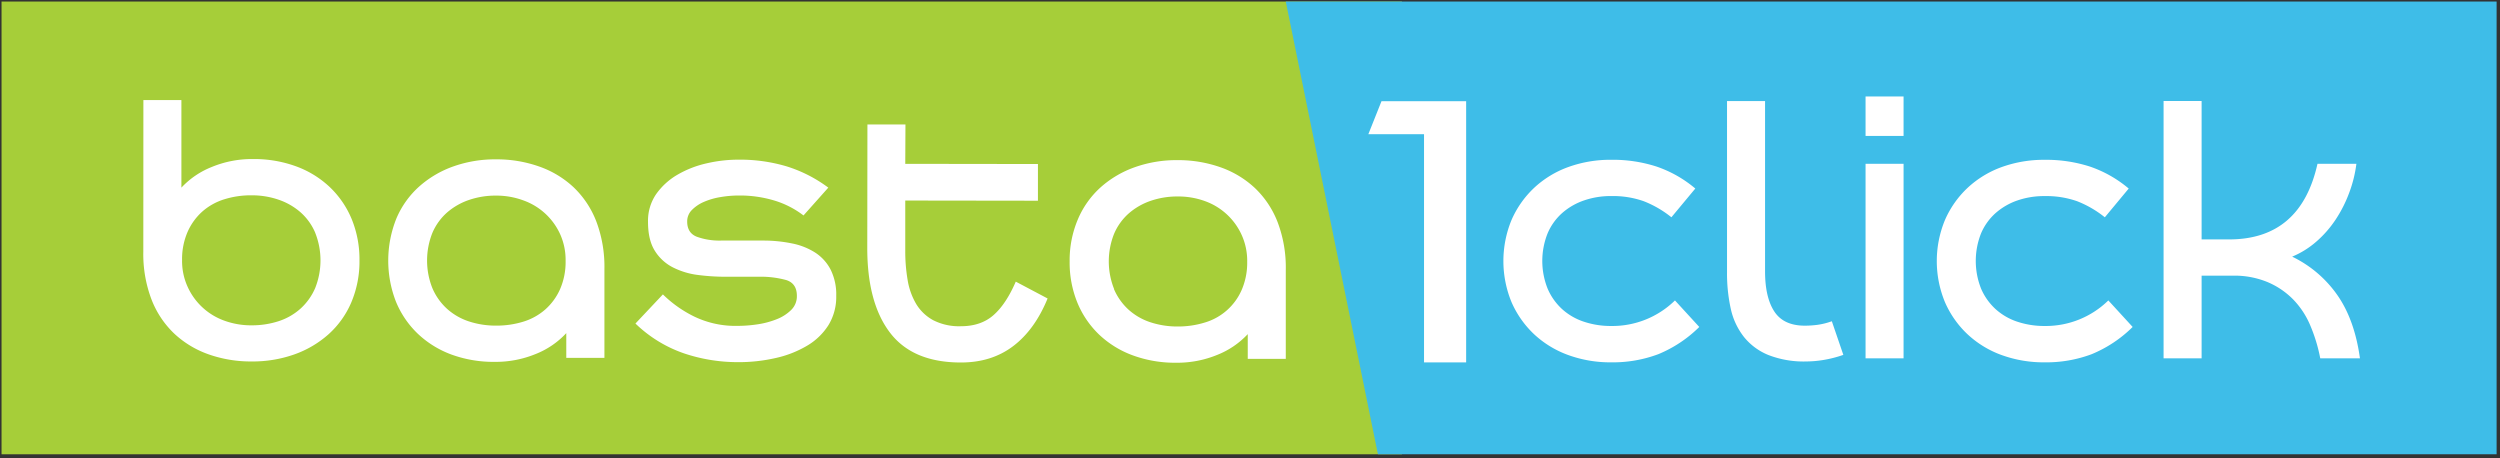 <svg xmlns="http://www.w3.org/2000/svg" width="813" height="149" stroke="none" stroke-linecap="round" stroke-linejoin="round" fill="#fff" fill-rule="nonzero">
    <rect width="100%" height="100%" fill="#333333" stroke="none"/>
    <path d="M.5.5h455.394v147.233H.5z" fill="#a6ce39"/>
    <path d="M811.897.5H418.136l29.96 147.233h363.802V.5z" fill="#3ebde8"/>
    <path d="M544.696 97.699l7.91 8.628a41.088 41.088 0 0 1-13.302 8.843 41.943 41.943 0 0 1-15.314 2.662 39.978 39.978 0 0 1-14.021-2.38c-4.1-1.481-7.878-3.779-11.077-6.754-3.125-2.944-5.62-6.491-7.336-10.426a35.036 35.036 0 0 1 0-26.75 31.768 31.768 0 0 1 7.336-10.426 32.414 32.414 0 0 1 11.077-6.762 40.187 40.187 0 0 1 14.021-2.371 46.105 46.105 0 0 1 14.809 2.234 39.019 39.019 0 0 1 12.515 7.113l-7.773 9.348a34.232 34.232 0 0 0-9.056-5.247c-3.373-1.168-6.926-1.728-10.495-1.652-3.006-.034-5.996.444-8.842 1.413-2.62.887-5.039 2.28-7.122 4.1a18.498 18.498 0 0 0-4.742 6.608c-2.305 5.77-2.305 12.206 0 17.976 1.083 2.545 2.7 4.828 4.742 6.694a19.781 19.781 0 0 0 7.122 4.092 27.617 27.617 0 0 0 8.842 1.37 29.103 29.103 0 0 0 20.707-8.312zm48.39 19.346a35.822 35.822 0 0 1-5.684.505 31.676 31.676 0 0 1-12.292-2.089 19.689 19.689 0 0 1-7.978-5.889 22.565 22.565 0 0 1-4.28-9.133 53.584 53.584 0 0 1-1.224-11.941V32.857h12.369v55.366q0 8.492 3.022 13.088 3.022 4.597 9.92 4.597c1.394-.003 2.787-.098 4.169-.282a23.699 23.699 0 0 0 4.605-1.156l3.741 10.93c-2.07.732-4.202 1.282-6.369 1.644zm25.954-72.837H606.68v-12.84h12.361zm0 72.332H606.68V53.264h12.361zm66.589-18.841l7.91 8.628c-3.813 3.789-8.333 6.793-13.302 8.843a41.945 41.945 0 0 1-15.322 2.662c-4.778.05-9.527-.756-14.021-2.38-4.099-1.483-7.858-3.777-11.05-6.745a31.669 31.669 0 0 1-7.336-10.426 34.933 34.933 0 0 1 0-26.75 31.67 31.67 0 0 1 7.336-10.426c3.197-2.976 6.961-5.276 11.068-6.762a40.23 40.23 0 0 1 14.021-2.371 46.12 46.12 0 0 1 14.817 2.234 38.967 38.967 0 0 1 12.506 7.113l-7.764 9.348a34.238 34.238 0 0 0-9.057-5.247 30.132 30.132 0 0 0-10.503-1.652c-3-.034-5.984.44-8.825 1.404a21.178 21.178 0 0 0-7.113 4.1 18.516 18.516 0 0 0-4.751 6.608c-2.294 5.772-2.294 12.204 0 17.976a19.32 19.32 0 0 0 4.751 6.694 19.818 19.818 0 0 0 7.113 4.092c2.854.933 5.84 1.396 8.843 1.37 7.723.084 15.163-2.907 20.68-8.312zm78.333-35.011a42.279 42.279 0 0 1-4.451 8.774 35.277 35.277 0 0 1-6.334 7.19 28.721 28.721 0 0 1-7.764 4.811 38.057 38.057 0 0 1 14.706 12.523q5.615 8.046 7.336 20.544H754.545a52.407 52.407 0 0 0-3.313-10.854c-1.34-3.16-3.265-6.039-5.675-8.483a25.679 25.679 0 0 0-8.346-5.538 28.248 28.248 0 0 0-11-2.012H715.965v26.887h-12.369v-83.683h12.369V77.857h8.92q23.292 0 28.762-24.593h12.652c-.406 3.222-1.191 6.386-2.337 9.425zM68.886 54.291a34.236 34.236 0 0 1 13.379-2.568 39.779 39.779 0 0 1 14.09 2.397c4.07 1.487 7.793 3.791 10.94 6.77a30.38 30.38 0 0 1 7.105 10.435c1.714 4.246 2.564 8.792 2.499 13.371a34.043 34.043 0 0 1-2.679 13.696c-1.69 3.949-4.223 7.481-7.422 10.349-3.252 2.876-7.031 5.094-11.128 6.531-4.458 1.557-9.153 2.328-13.876 2.277-4.746.036-9.463-.745-13.944-2.311-4.17-1.454-7.989-3.763-11.214-6.779a30.399 30.399 0 0 1-7.387-11.128 41.495 41.495 0 0 1-2.645-15.459l.025-49.331h12.361v28.48a27.083 27.083 0 0 1 9.895-6.728zm33.624 21.4a18.519 18.519 0 0 0-4.734-6.617c-2.08-1.82-4.497-3.216-7.113-4.109-2.844-.98-5.835-1.469-8.843-1.447a28.961 28.961 0 0 0-8.851 1.284c-2.625.8-5.052 2.144-7.122 3.946a19.243 19.243 0 0 0-4.819 6.609 22.194 22.194 0 0 0-1.815 9.27c-.043 2.973.567 5.918 1.8 8.629a20.767 20.767 0 0 0 11.924 11.017c2.834 1.027 5.828 1.543 8.843 1.524a28.135 28.135 0 0 0 8.842-1.353 19.853 19.853 0 0 0 7.122-4.092c2.047-1.862 3.67-4.142 4.759-6.686 2.294-5.772 2.294-12.204 0-17.976zm71.725 39.419a34.239 34.239 0 0 1-13.371 2.568 39.976 39.976 0 0 1-14.081-2.388c-4.064-1.5-7.781-3.793-10.923-6.77a30.347 30.347 0 0 1-7.105-10.435 36.808 36.808 0 0 1 .18-27.11 29.247 29.247 0 0 1 7.413-10.341 33.521 33.521 0 0 1 11.128-6.531 40.599 40.599 0 0 1 13.884-2.285 41.368 41.368 0 0 1 13.944 2.32 31.668 31.668 0 0 1 11.222 6.754 30.483 30.483 0 0 1 7.396 11.128 41.686 41.686 0 0 1 2.636 15.468v28.899h-12.403v-8.055c-2.761 2.971-6.15 5.287-9.92 6.78zm-33.624-21.4a19.304 19.304 0 0 0 4.742 6.694c2.059 1.851 4.482 3.25 7.114 4.109a27.857 27.857 0 0 0 8.868 1.378c2.996.024 5.978-.408 8.842-1.284 2.626-.798 5.053-2.143 7.122-3.946a19.236 19.236 0 0 0 4.828-6.608 22.084 22.084 0 0 0 1.806-9.271c.046-2.974-.562-5.923-1.78-8.637a20.767 20.767 0 0 0-11.95-10.974 25.28 25.28 0 0 0-8.868-1.558 26.535 26.535 0 0 0-8.842 1.421 21.399 21.399 0 0 0-7.131 4.092c-2.051 1.826-3.674 4.082-4.751 6.608-2.3 5.771-2.3 12.205 0 17.976zm72.735-30.534a22.026 22.026 0 0 1 6.908-6.326 33.542 33.542 0 0 1 9.502-3.724c3.465-.809 7.013-1.214 10.572-1.207a53.074 53.074 0 0 1 15.451 2.174 44.887 44.887 0 0 1 13.585 6.925l-8.064 9.048a29.624 29.624 0 0 0-9.63-4.896 38.89 38.89 0 0 0-11.213-1.592c-2.025-.005-4.047.16-6.043.496a22.829 22.829 0 0 0-5.47 1.566c-1.48.621-2.823 1.525-3.955 2.662-.986.99-1.532 2.335-1.515 3.732 0 2.491 1.053 4.152 3.159 4.965a21.472 21.472 0 0 0 7.764 1.233h13.696a46.288 46.288 0 0 1 9.562.95 21.83 21.83 0 0 1 7.55 3.03c2.1 1.387 3.805 3.295 4.948 5.538a18.141 18.141 0 0 1 1.789 8.492 17.516 17.516 0 0 1-2.525 9.484 20.452 20.452 0 0 1-6.917 6.677 34.668 34.668 0 0 1-10.212 4.015 53.5 53.5 0 0 1-12.301 1.353c-6.014.011-11.989-.969-17.685-2.902a42.732 42.732 0 0 1-15.656-9.656l8.928-9.476c2.988 2.936 6.431 5.37 10.195 7.207a30.815 30.815 0 0 0 13.944 3.03 44.588 44.588 0 0 0 6.548-.488 27.601 27.601 0 0 0 6.258-1.652 13.832 13.832 0 0 0 4.751-3.013 6.223 6.223 0 0 0 1.875-4.597q0-4.032-3.424-5.136a31.07 31.07 0 0 0-9.056-1.087H236.021c-3.028.001-6.053-.193-9.056-.582-2.829-.346-5.577-1.177-8.124-2.457-2.42-1.228-4.457-3.096-5.889-5.401q-2.225-3.527-2.217-9.416a15.342 15.342 0 0 1 2.611-8.97zm81.046-9.895l43.143.06V65.274l-43.143-.06v16.264c-.019 3.229.241 6.454.78 9.639a22.337 22.337 0 0 0 2.791 7.764 14.553 14.553 0 0 0 5.53 5.256 18.438 18.438 0 0 0 8.988 1.952q6.471 0 10.572-3.578 4.1-3.578 7.276-10.923l10.35 5.478q-4.186 10.204-11.231 15.519-7.045 5.316-16.983 5.299-15.665 0-23.069-9.741-7.404-9.741-7.362-27.7l.051-39.975h12.369zm101.488 62.112a34.24 34.24 0 0 1-13.379 2.568c-4.802.06-9.576-.748-14.09-2.388a31.761 31.761 0 0 1-10.957-6.745 30.345 30.345 0 0 1-7.105-10.435 34.497 34.497 0 0 1-2.499-13.379 34.076 34.076 0 0 1 2.679-13.696 29.449 29.449 0 0 1 7.422-10.426 33.432 33.432 0 0 1 11.128-6.531 40.545 40.545 0 0 1 13.876-2.286c4.747-.033 9.464.752 13.944 2.32a31.742 31.742 0 0 1 11.214 6.771 30.469 30.469 0 0 1 7.387 11.128 41.54 41.54 0 0 1 2.637 15.519v28.899h-12.369v-8.055a27.261 27.261 0 0 1-9.887 6.737zm-33.624-21.4a19.276 19.276 0 0 0 4.734 6.694c2.059 1.851 4.482 3.25 7.113 4.109a27.86 27.86 0 0 0 8.843 1.378c2.996.025 5.978-.408 8.843-1.284 5.357-1.576 9.744-5.439 11.984-10.555 1.261-2.925 1.88-6.086 1.815-9.271a20.316 20.316 0 0 0-1.79-8.637c-2.315-5.138-6.619-9.115-11.924-11.017-2.833-1.028-5.828-1.541-8.842-1.515-3.007-.03-5.997.45-8.843 1.42a21.344 21.344 0 0 0-7.122 4.092c-2.057 1.823-3.682 4.08-4.759 6.609-2.306 5.77-2.306 12.206 0 17.976zm100.837 23.857V43.651H444.98l4.28-10.734h27.53v84.933z"/>
</svg>